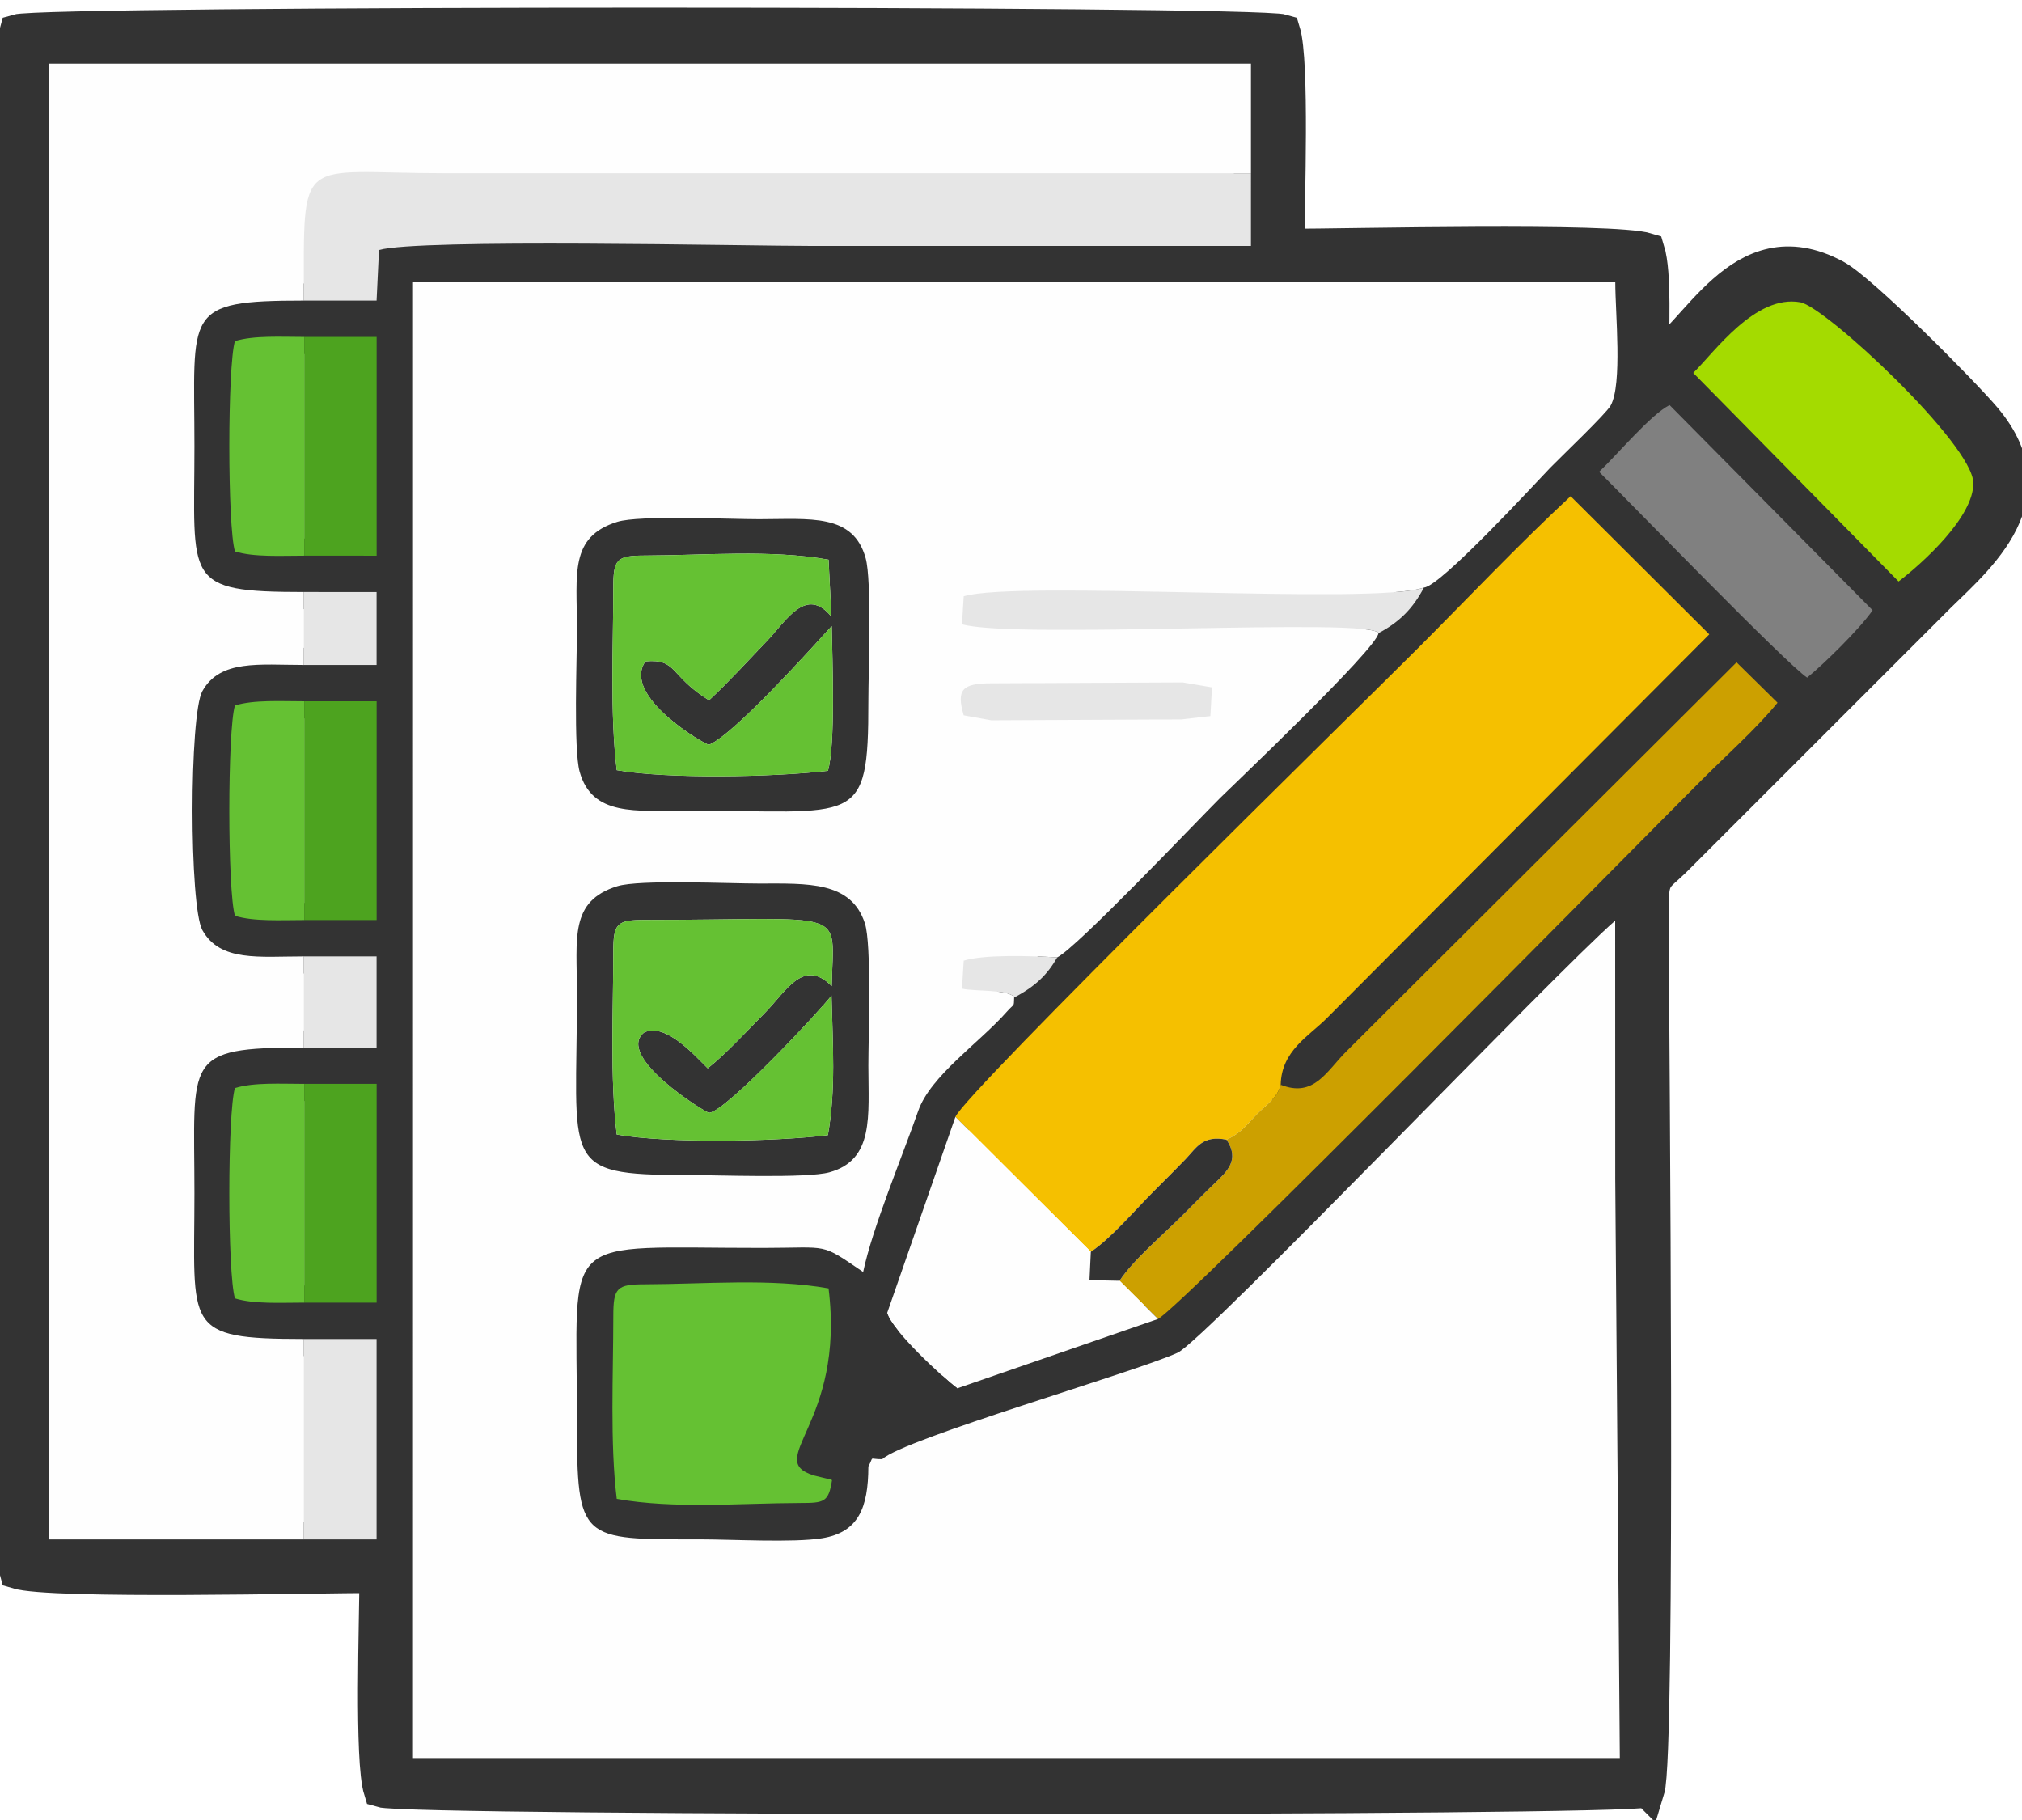 <?xml version="1.0" encoding="UTF-8"?> <!-- Creator: CorelDRAW 2021.5 --> <svg xmlns="http://www.w3.org/2000/svg" xmlns:xlink="http://www.w3.org/1999/xlink" xmlns:xodm="http://www.corel.com/coreldraw/odm/2003" xml:space="preserve" width="100mm" height="90mm" style="shape-rendering:geometricPrecision; text-rendering:geometricPrecision; image-rendering:optimizeQuality; fill-rule:evenodd; clip-rule:evenodd" viewBox="0 0 10000 9000"> <defs> <style type="text/css"> <![CDATA[ .str0 {stroke:#333333;stroke-width:169.33;stroke-miterlimit:22.926} .fil0 {fill:#333333} .fil9 {fill:#333333} .fil8 {fill:#4DA31F} .fil5 {fill:#65C133} .fil7 {fill:gray} .fil6 {fill:#A4DB00} .fil4 {fill:#CCA000} .fil3 {fill:#E6E6E6} .fil2 {fill:#F5C000} .fil1 {fill:#FEFEFE} ]]> </style> </defs> <g id="Слой_x0020_1">  <g id="_2345900864496"> <path class="fil0 str0" d="M3033.22 6508.76c0,-140.97 17.01,-157.92 157.91,-157.92 292.58,-0.87 621.79,-30.35 906.54,20.31 83.65,671.45 -324.67,846.37 -72.56,925.08l72.85 17.76c2.9,-5.16 11.99,2.19 16.85,5.58 -16.77,109.35 -39.4,112.87 -157.91,112.87 -292.67,0.87 -621.81,30.32 -906.66,-20.32 -34.04,-275.15 -17.02,-619.33 -17.02,-903.36zm-1528.69 -1148.93l358.12 -0.03 0 1081.72 -358.12 -0.03c-114.67,-0.06 -249.23,8.14 -342.44,-20.94 -37.26,-119.95 -37.23,-920.05 -0.1,-1040.04 93.19,-28.95 227.97,-20.62 342.54,-20.68zm0 -1891.88l358.12 -0.03 0 1081.73 -358.12 -0.04c-114.67,-0.06 -249.23,8.15 -342.44,-20.94 -37.26,-119.95 -37.23,-920.04 -0.1,-1040.04 93.19,-28.94 227.97,-20.61 342.54,-20.68zm4829.23 1896.18c164.5,65.87 226.74,-66.82 323.68,-163.79l1930.81 -1925.1 202.71 199.78c-100.76,124.23 -251.67,258.73 -371.85,378.91 -336.15,336.16 -2579.04,2612.15 -2692.1,2668.47l-992.67 343.03 -549.75 195.72 203.02 -568.67 337.51 -969.6c47.07,-116.42 2020.83,-2050.67 2283.63,-2313.56 251.38,-251.47 498.2,-513.21 758.9,-755.6l685.75 683.25 -1892.55 1899.21c-87.87,87.86 -223.01,159.34 -227.09,327.95zm-4829.23 -3697.97l358.12 -0.03 0 1081.74 -358.12 -0.04c-114.67,-0.07 -249.23,8.14 -342.44,-20.94 -37.26,-119.95 -37.23,-920.05 -0.1,-1040.04 93.19,-28.95 227.97,-20.62 342.54,-20.69zm6403.99 667.07c80.08,-74.69 259.98,-288.5 348.83,-329.89l1003.87 1014.46c-65.7,94.94 -246.66,270.7 -323.82,333.08 -100.17,-65.02 -873.05,-863.07 -1028.88,-1017.65zm-866.21 572.07c-54.05,103.67 -122.7,172.13 -224.97,225.58 -5.07,74.35 -733.4,765.5 -783.31,815.42 -131.46,131.46 -706.96,738.24 -805.28,787.89 -47.73,83.41 -105.04,141.63 -213.19,198.78 -2.47,50.37 3.82,24.62 -38.13,72.15 -132.65,150.3 -376.02,315.16 -436.42,488.6 -77.97,223.93 -225.82,575.99 -272.18,796.35 -215.59,-146.47 -162.18,-119.35 -492.11,-119.02 -1025.53,1.05 -923.16,-93.92 -923.28,855.73 -0.07,596.46 17.16,585.47 607.96,585.43 157.64,-0.01 463.48,17.31 604,-5.45 180.69,-29.28 228.45,-150.72 229.19,-354.77 30.4,-55.64 -1.33,-35.57 68.53,-36.14 107.51,-101.01 1252.78,-430.65 1461.36,-526.77 131.01,-60.37 1874.52,-1886.29 2163.52,-2136.27l0.34 1281.31 22.57 2859.44 -5968.56 0 0.15 -7297.51 5946.03 0c0,152.27 35.7,504.05 -22.85,609.24 -22.87,41.09 -246.73,254.37 -299.04,308.04 -55.31,56.73 -542.22,588.06 -624.33,591.97zm1331.77 -1061.29c103.33,-100.21 305.69,-389.33 529.65,-349.25 124.69,22.31 852.1,700.92 855.65,892.99 3.1,168.13 -251.79,397.49 -369.79,487.72l-1015.51 -1031.46zm-6871.29 -357.61c-601.56,0.26 -541.23,53.36 -541.23,720.6 0,666.19 -60.33,720.33 541.23,720.6l359.62 0.02 0 360.53 -359.62 0.04c-219.52,0.09 -414.37,-28.44 -502.05,129.64 -64.86,116.95 -64.97,1064.63 0.14,1181.74 87.86,158.02 282.1,129.71 501.91,129.81l359.62 0.03 0 450.62 -359.62 0.03c-601.56,0.27 -541.23,53.36 -541.23,720.6 0,666.19 -60.33,720.33 541.23,720.6l359.62 0.02 0 991.16 -359.62 0.03 -1262.22 0.03 0 -7297.52 360.5 0 5585.68 0 -0.03 541.5 -0.03 359.62c-720.74,0 -1441.49,0 -2162.23,0 -339.78,0 -1957.84,-36.95 -2150.14,20.11l-11.91 250.16 -359.62 0.03zm6645.25 7366.67c55.38,-178.09 22.95,-3671.83 19.39,-4350.09 -0.92,-175.5 21.42,-161.04 111.56,-248.61l1272.69 -1272.27c186.49,-192.81 608.38,-501.97 262.46,-911.95 -106.21,-125.87 -608.12,-632.4 -739.25,-702.67 -471.41,-252.61 -685.99,313.16 -906.18,420.55 0,-150.25 15.49,-435.2 -20.67,-551.48 -172.33,-53.59 -1481.58,-20.68 -1781.12,-20.68 0,-218.43 25.51,-911.89 -20.67,-1060.39 -141.15,-43.9 -6124.03,-43.9 -6265.19,0 -46.47,149.45 -46.47,7467.06 0,7616.52 172.33,53.59 1481.58,20.67 1781.12,20.67 0,218.44 -25.51,911.9 20.67,1060.4 141.15,43.9 6124.03,43.9 6265.19,0z"></path> <path class="fil1" d="M1502.79 7612.47l0 -991.21c-601.56,-0.27 -541.23,-54.41 -541.23,-720.6 0,-667.24 -60.33,-720.33 541.23,-720.6l0 -450.68c-219.81,-0.1 -414.05,28.21 -501.91,-129.81 -65.11,-117.11 -65,-1064.79 -0.14,-1181.74 87.68,-158.08 282.53,-129.55 502.05,-129.64l0 -360.59c-601.56,-0.27 -541.23,-54.41 -541.23,-720.6 0,-667.24 -60.33,-720.34 541.23,-720.6 0,-739.88 -38.18,-629.92 697.36,-629.92 442.94,0 885.88,0 1328.82,0 885.92,0 1771.83,0 2657.75,0l0.03 -541.5 900.75 0 -6486.43 0 -360.5 0 0 7297.52 1262.22 -0.03z"></path> <path class="fil2" d="M4725.12 5522.88l669.64 667.24c97.72,-63.72 219.69,-207.56 310.25,-298.09 58.01,-57.97 99.8,-99.27 156.88,-158.41 55.63,-57.65 85.45,-121.7 204,-97.76 78.55,-36.98 100.57,-76.5 154.09,-129.9 48.21,-48.09 97.87,-77.02 113.78,-141.83 4.08,-168.61 139.22,-240.09 227.09,-327.95l1892.55 -1899.21 -685.75 -683.25c-260.7,242.39 -507.52,504.13 -758.9,755.6 -262.8,262.89 -2236.56,2197.14 -2283.63,2313.56z"></path> <path class="fil1" d="M4363.12 7215.85l411.58 5.85c105.97,66.64 1154.85,26.3 1210.81,9.39 41.04,-139.39 4.65,-119.19 -89.02,-175.99 126.54,-62.24 351.28,-227.1 474.56,-247.4 204.37,-33.67 516.4,27.09 704.03,-27.06l-8.5 -138.36c-112.82,-34.1 -272.69,-14.17 -410.12,-31.34l1331.88 -776.82 -0.34 -1281.31c-289,249.98 -2032.51,2075.9 -2163.52,2136.27 -208.58,96.12 -1353.85,425.76 -1461.36,526.77zm-1310.06 -2833.51c109.18,-33.95 550.91,-12.93 701.14,-13.07 240.68,-0.24 455.18,-12 523.2,196.46 33.94,104 17.11,563.66 17.19,704.3 0.14,249.61 29.33,465.59 -192.74,527.02 -112,30.99 -559.91,13.3 -708.02,13.38 -631.12,0.36 -539.92,-55.42 -540.39,-900.75 -0.16,-270.71 -37.99,-453.47 199.62,-527.34zm0 -1801.79c109.02,-33.9 551.1,-12.98 701.14,-13.06 250.37,-0.13 465.43,-30.18 527.01,192.74 31,112.22 13.3,559.72 13.38,708.02 0.36,630.61 -54.64,539.92 -900.76,540.4 -249.11,0.14 -465.75,29.06 -527.13,-192.64 -30.81,-111.26 -13.18,-560.46 -13.26,-708.12 -0.16,-270.72 -37.99,-453.47 199.62,-527.34zm1849.77 798.43l946.61 -4.41 144.56 24.5 -7.93 142.01 -142.93 16.43 -940.98 4.41 -136.08 -24.5c-37.51,-127.43 -6.97,-158.44 136.75,-158.44zm3085.51 2455.14l-1331.88 776.82c137.43,17.17 297.3,-2.76 410.12,31.34l8.5 138.36c-187.63,54.15 -499.66,-6.61 -704.03,27.06 -123.28,20.3 -348.02,185.16 -474.56,247.4 93.67,56.8 130.06,36.6 89.02,175.99 -55.96,16.91 -1104.84,57.25 -1210.81,-9.39l-411.58 -5.85c-69.86,0.57 -38.13,-19.5 -68.53,36.14 -0.74,204.05 -48.5,325.49 -229.19,354.77 -140.52,22.76 -446.36,5.44 -604,5.45 -590.8,0.04 -608.03,11.03 -607.96,-585.43 0.12,-949.65 -102.25,-854.68 923.28,-855.73 329.93,-0.33 276.52,-27.45 492.11,119.02 46.36,-220.36 194.21,-572.42 272.18,-796.35 60.4,-173.44 303.77,-338.3 436.42,-488.6 41.95,-47.53 35.66,-21.78 38.13,-72.15 -19.2,-41.86 -200.04,-29.26 -257.96,-44.21l8.48 -138.35c104.52,-31.6 332.47,-23.57 462.67,-16.22 98.32,-49.65 673.82,-656.43 805.28,-787.89 49.91,-49.92 778.24,-741.07 783.31,-815.42 -36.73,-79.11 -1796.49,31.24 -2059.74,-43.9l8.48 -138.35c265.25,-80.18 2041.1,44.74 2276.23,-43.33 82.11,-3.91 569.02,-535.24 624.33,-591.97 52.31,-53.67 276.17,-266.95 299.04,-308.04 58.55,-105.19 22.85,-456.97 22.85,-609.24l-5946.03 0 -0.15 7297.51 5968.56 0 -22.57 -2859.44z"></path> <path class="fil3" d="M1502.79 1486.4l359.62 -0.03 11.91 -250.16c192.3,-57.06 1810.36,-20.11 2150.14,-20.11 720.74,0 1441.49,0 2162.23,0l0.03 -359.62c-885.92,0 -1771.83,0 -2657.75,0 -442.94,0 -885.88,0 -1328.82,0 -735.54,0 -697.36,-109.96 -697.36,629.92z"></path> <path class="fil4" d="M6333.76 5364.13c-15.91,64.81 -65.57,93.74 -113.78,141.83 -53.52,53.4 -75.54,92.92 -154.09,129.9 67.47,100.55 2.14,157.2 -61.14,218.1 -58.81,56.6 -100.14,99.21 -158.11,157.18 -92.48,92.48 -245.63,222.55 -309.57,322.44l189.94 188.82c113.06,-56.32 2355.95,-2332.31 2692.1,-2668.47 120.18,-120.18 271.09,-254.68 371.85,-378.91l-202.71 -199.78 -1930.81 1925.1c-96.94,96.97 -159.18,229.66 -323.68,163.79z"></path> <path class="fil5" d="M3033.22 6508.76c0,284.03 -17.02,628.21 17.02,903.36 284.85,50.64 613.99,21.19 906.66,20.32 118.51,0 141.14,-3.52 157.91,-112.87 -4.86,-3.39 -13.95,-10.74 -16.85,-5.58l-72.85 -17.76c-252.11,-78.71 156.21,-253.63 72.56,-925.08 -284.75,-50.66 -613.96,-21.18 -906.54,-20.31 -140.9,0 -157.91,16.95 -157.91,157.92z"></path> <path class="fil0" d="M3033.22 2905.19c0,-140.97 17.01,-157.92 157.91,-157.92 292.58,-0.88 621.79,-30.35 906.54,20.31l14.33 282.07c-126.04,-154.14 -223.85,21.03 -318.64,119.9 -96.9,101.09 -189.07,202.64 -286.75,293.49 -195.74,-120.39 -155.91,-206.94 -314.54,-192.54 -119.96,171.99 296.92,413.31 314.38,412.45 124.74,-50.65 513.81,-485.52 607,-587.05 2.98,167.67 19.33,587.62 -18.94,715.72 -260.58,31.37 -794.36,41.36 -1044.27,-3.07 -34.04,-275.15 -17.02,-619.33 -17.02,-903.36zm19.84 -324.64c-237.61,73.87 -199.78,256.62 -199.62,527.34 0.08,147.66 -17.55,596.86 13.26,708.12 61.38,221.7 278.02,192.78 527.13,192.64 846.12,-0.48 901.12,90.21 900.76,-540.4 -0.08,-148.3 17.62,-595.8 -13.38,-708.02 -61.58,-222.92 -276.64,-192.87 -527.01,-192.74 -150.04,0.08 -592.12,-20.84 -701.14,13.06z"></path> <path class="fil0" d="M3033.22 4706.98c0,-140.98 17.01,-157.92 157.91,-157.92 1022.8,0 929.37,-68.65 922.32,327.55 -140.5,-142.59 -227.78,28.41 -329.2,130.68 -89.01,89.75 -191.92,202.58 -284,275.68 -61.2,-59.62 -208.9,-229.34 -314.79,-177.21 -145.19,118.05 305.07,397.03 320.99,397.02 78.02,-0.03 552.98,-509.19 605.96,-579.92 5.79,239.68 22.07,465.94 -17.9,690.54 -257.66,32.3 -795.68,41.13 -1044.27,-3.07 -34.04,-275.15 -17.02,-619.32 -17.02,-903.35zm19.84 -324.64c-237.61,73.87 -199.78,256.63 -199.62,527.34 0.47,845.33 -90.73,901.11 540.39,900.75 148.11,-0.08 596.02,17.61 708.02,-13.38 222.07,-61.43 192.88,-277.41 192.74,-527.02 -0.08,-140.64 16.75,-600.3 -17.19,-704.3 -68.02,-208.46 -282.52,-196.7 -523.2,-196.46 -150.23,0.14 -591.96,-20.88 -701.14,13.07z"></path> <path class="fil6" d="M8374.08 1844.01l1015.51 1031.46c118,-90.23 372.89,-319.59 369.79,-487.72 -3.55,-192.07 -730.96,-870.68 -855.65,-892.99 -223.96,-40.08 -426.32,249.04 -529.65,349.25z"></path> <path class="fil5" d="M3033.22 2905.19c0,284.03 -17.02,628.21 17.02,903.36 249.91,44.43 783.69,34.44 1044.27,3.07 38.27,-128.1 21.92,-548.05 18.94,-715.72 -93.19,101.53 -482.26,536.4 -607,587.05 -17.46,0.86 -434.34,-240.46 -314.38,-412.45 158.63,-14.4 118.8,72.15 314.54,192.54 97.68,-90.85 189.85,-192.4 286.75,-293.49 94.79,-98.87 192.6,-274.04 318.64,-119.9l-14.33 -282.07c-284.75,-50.66 -613.96,-21.19 -906.54,-20.31 -140.9,0 -157.91,16.95 -157.91,157.92z"></path> <path class="fil5" d="M3033.22 4706.98c0,284.03 -17.02,628.2 17.02,903.35 248.59,44.2 786.61,35.37 1044.27,3.07 39.97,-224.6 23.69,-450.86 17.9,-690.54 -52.98,70.73 -527.94,579.89 -605.96,579.92 -15.92,0.01 -466.18,-278.97 -320.99,-397.02 105.89,-52.13 253.59,117.59 314.79,177.21 92.08,-73.1 194.99,-185.93 284,-275.68 101.42,-102.27 188.7,-273.27 329.2,-130.68 7.05,-396.2 100.48,-327.55 -922.32,-327.55 -140.9,0 -157.91,16.94 -157.91,157.92z"></path> <path class="fil1" d="M4387.61 6492.48c21.2,84.52 272.32,317.17 346.73,372.95l992.67 -343.03 -189.94 -188.82 -148.97 -3.24 6.66 -140.22 -669.64 -667.24 -337.51 969.6z"></path> <path class="fil7" d="M7908.52 2333.23c155.83,154.58 928.71,952.63 1028.88,1017.65 77.16,-62.38 258.12,-238.14 323.82,-333.08l-1003.87 -1014.46c-88.85,41.39 -268.75,255.2 -348.83,329.89z"></path> <path class="fil3" d="M6817.34 3130.88c102.27,-53.45 170.92,-121.91 224.97,-225.58 -235.13,88.07 -2010.98,-36.85 -2276.23,43.33l-8.48 138.35c263.25,75.14 2023.01,-35.21 2059.74,43.9z"></path> <path class="fil5" d="M1504.53 6441.49l0 -1081.66c-114.57,0.06 -249.35,-8.27 -342.54,20.68 -37.13,119.99 -37.16,920.09 0.1,1040.04 93.21,29.08 227.77,20.88 342.44,20.94z"></path> <path class="fil5" d="M1504.53 2747.83l0 -1081.67c-114.57,0.07 -249.35,-8.26 -342.54,20.69 -37.13,119.99 -37.16,920.09 0.1,1040.04 93.21,29.08 227.77,20.87 342.44,20.94z"></path> <path class="fil5" d="M1504.53 4549.61l0 -1081.66c-114.57,0.07 -249.35,-8.26 -342.54,20.68 -37.13,120 -37.16,920.09 0.1,1040.04 93.21,29.09 227.77,20.88 342.44,20.94z"></path> <polygon class="fil8" points="1504.53,2747.83 1862.65,2747.87 1862.65,1666.13 1504.53,1666.16 "></polygon> <polygon class="fil8" points="1504.53,4549.61 1862.65,4549.65 1862.65,3467.92 1504.53,3467.95 "></polygon> <polygon class="fil8" points="1504.53,6441.49 1862.65,6441.52 1862.65,5359.8 1504.53,5359.83 "></polygon> <polygon class="fil3" points="1502.79,7612.47 1862.41,7612.44 1862.41,6621.28 1502.79,6621.26 "></polygon> <path class="fil3" d="M4766.08 3537.42l136.08 24.5 940.98 -4.41 142.93 -16.43 7.93 -142.01 -144.56 -24.5 -946.61 4.41c-143.72,0 -174.26,31.01 -136.75,158.44z"></path> <path class="fil0" d="M5394.76 6190.12l-6.66 140.22 148.97 3.24c63.94,-99.89 217.09,-229.96 309.57,-322.44 57.97,-57.97 99.3,-100.58 158.11,-157.18 63.28,-60.9 128.61,-117.55 61.14,-218.1 -118.55,-23.94 -148.37,40.11 -204,97.76 -57.08,59.14 -98.87,100.44 -156.88,158.41 -90.56,90.53 -212.53,234.37 -310.25,298.09z"></path> <polygon class="fil3" points="1502.79,5180.06 1862.41,5180.03 1862.41,4729.41 1502.79,4729.38 "></polygon> <polygon class="fil3" points="1502.79,3288.19 1862.41,3288.15 1862.41,2927.62 1502.79,2927.6 "></polygon> <path class="fil9" d="M4734.34 6865.43c-74.41,-55.78 -325.53,-288.43 -346.73,-372.95l-203.02 568.67 549.75 -195.72z"></path> <path class="fil3" d="M5015.56 4932.97c108.15,-57.15 165.46,-115.37 213.19,-198.78 -130.2,-7.35 -358.15,-15.38 -462.67,16.22l-8.48 138.35c57.92,14.95 238.76,2.35 257.96,44.21z"></path> </g> </g> </svg> 